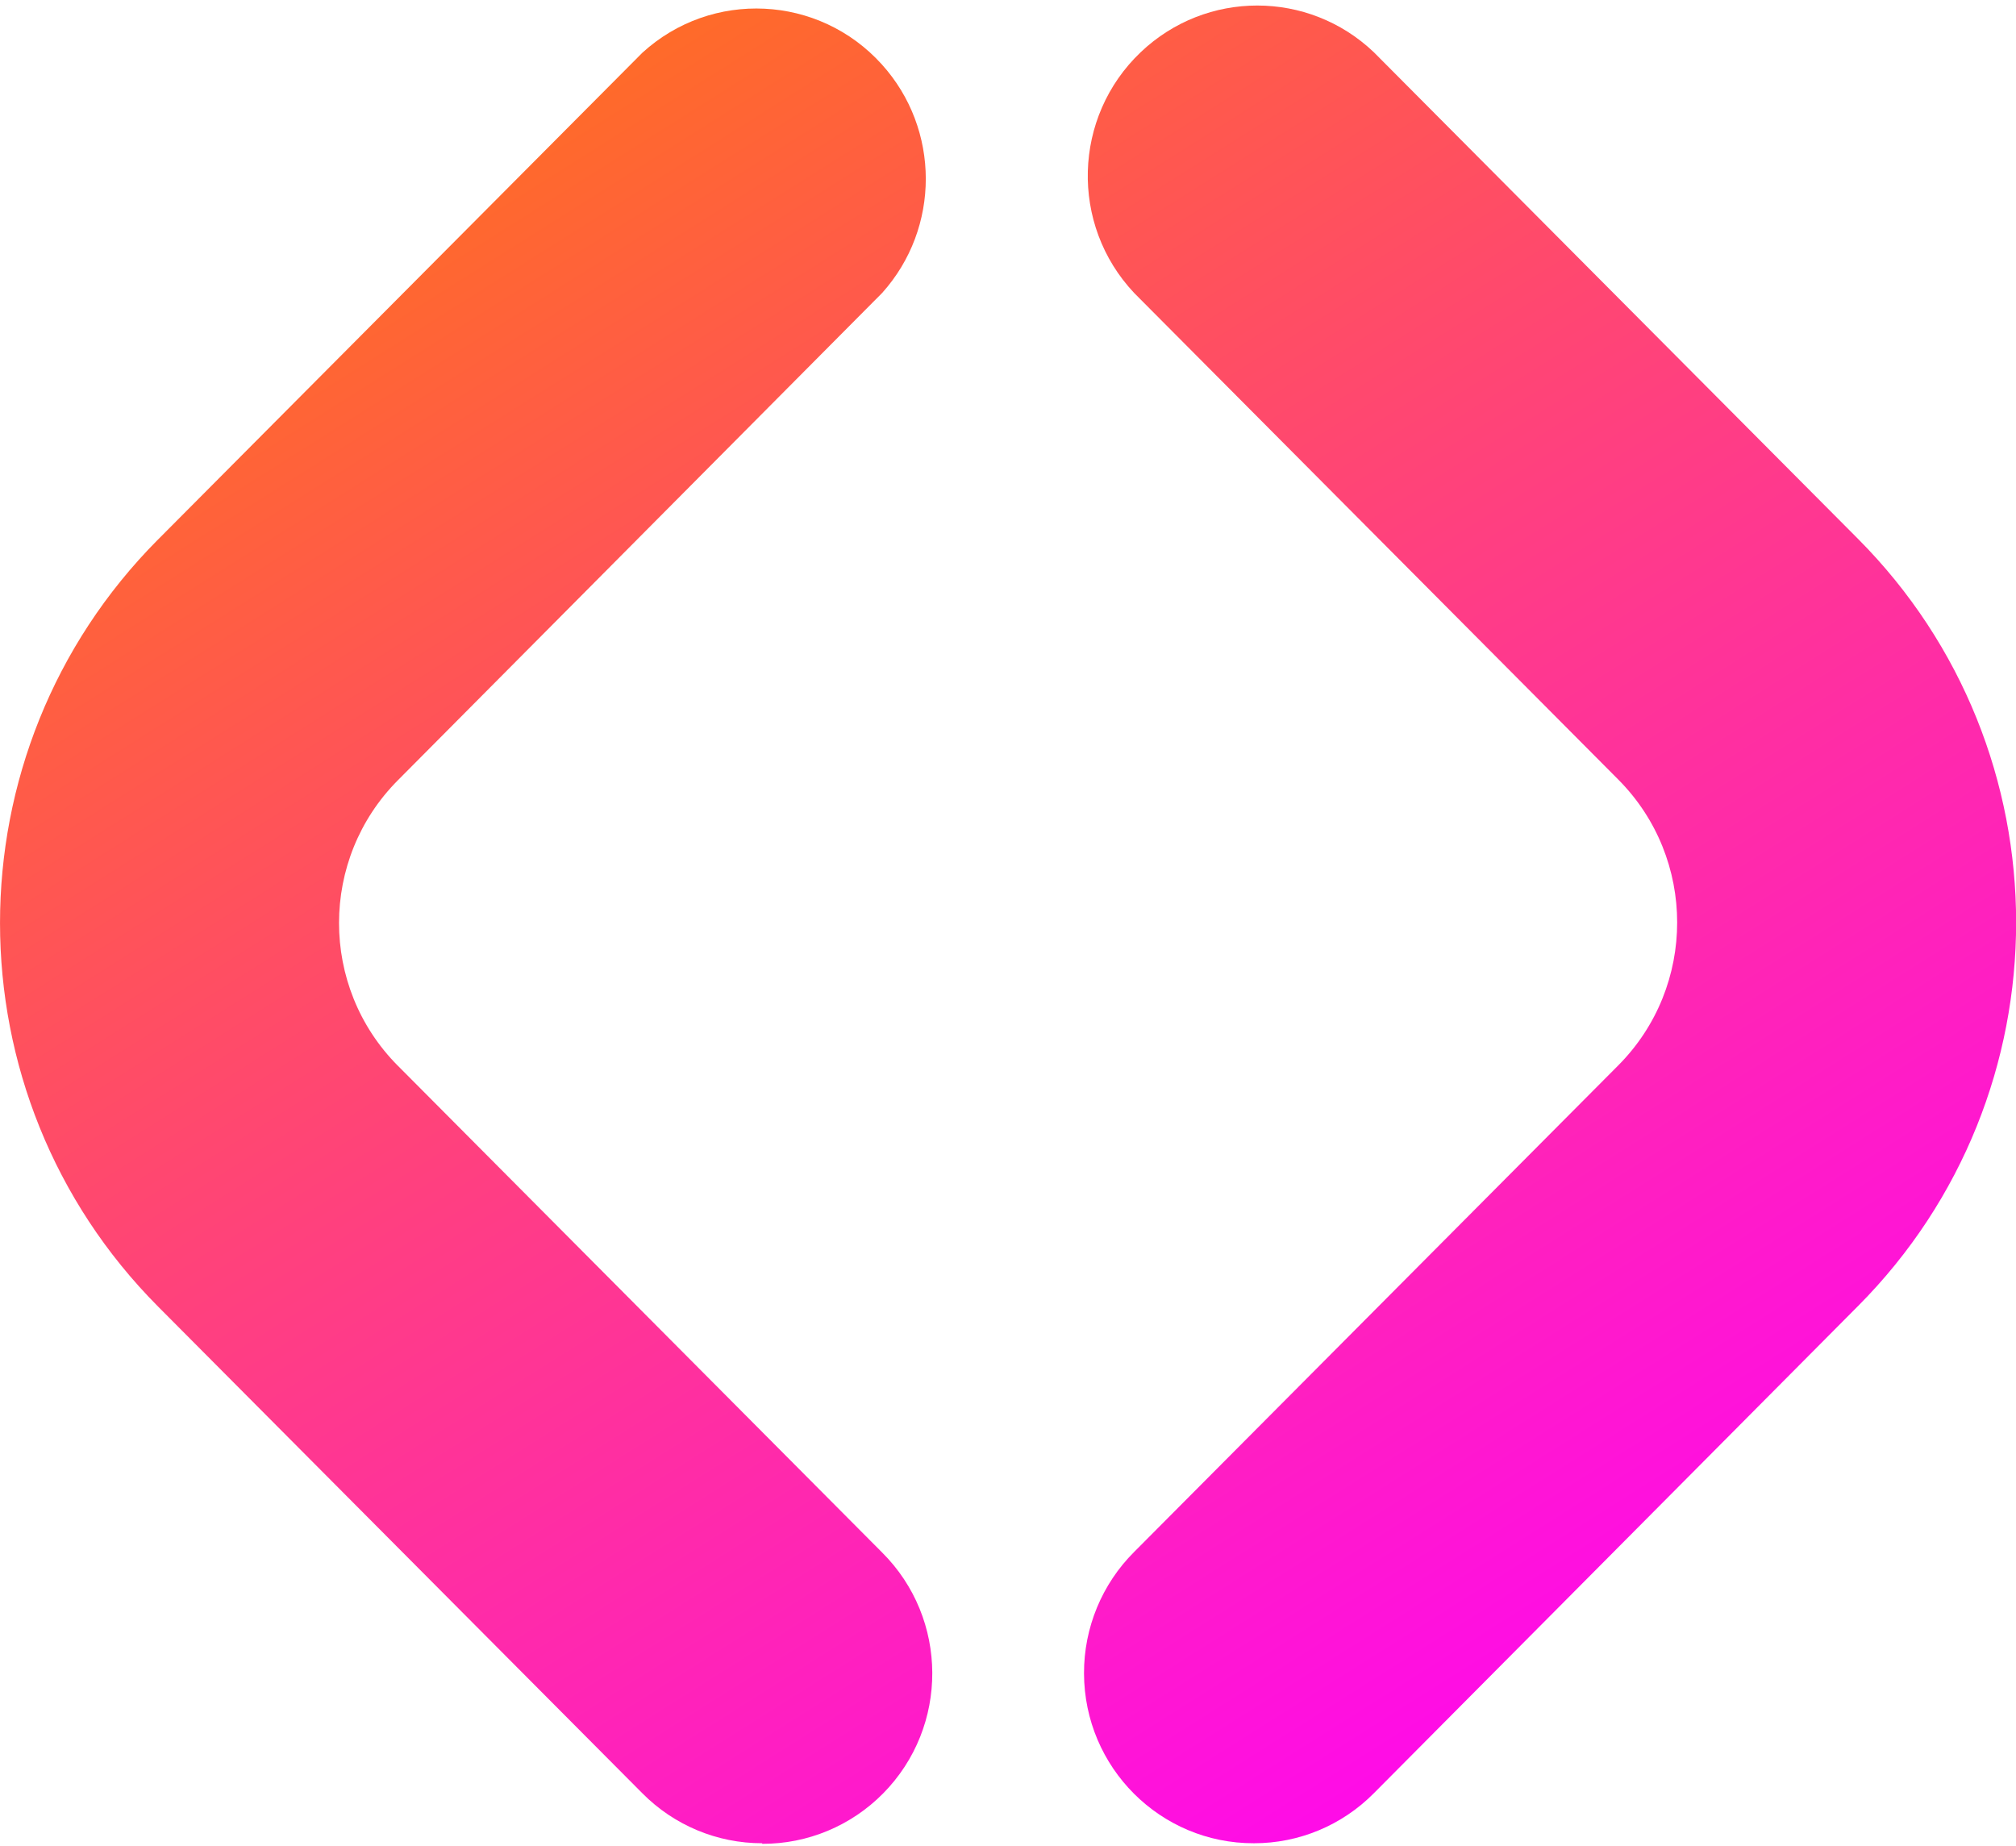 <?xml version="1.0" encoding="UTF-8"?> <svg xmlns="http://www.w3.org/2000/svg" xmlns:xlink="http://www.w3.org/1999/xlink" width="71" height="65" overflow="hidden"><defs><clipPath id="clip0"><rect x="189" y="250" width="71" height="65"></rect></clipPath><linearGradient x1="176.678" y1="161.143" x2="223.232" y2="235.341" gradientUnits="userSpaceOnUse" spreadMethod="pad" id="fill1"><stop offset="0" stop-color="#FF7F00"></stop><stop offset="1" stop-color="#FF00FF"></stop></linearGradient><linearGradient x1="159.412" y1="171.978" x2="205.966" y2="246.176" gradientUnits="userSpaceOnUse" spreadMethod="pad" id="fill2"><stop offset="0" stop-color="#FF7F00"></stop><stop offset="1" stop-color="#FF00FF"></stop></linearGradient></defs><g clip-path="url(#clip0)" transform="translate(-189 -250)"><path d="M201.645 238.554C198.348 238.564 195.668 235.898 195.659 232.602 195.654 231.004 196.291 229.471 197.425 228.346L214.478 211.294C217.239 208.529 217.239 204.05 214.478 201.285L197.425 184.232C195.159 181.838 195.263 178.06 197.657 175.794 199.959 173.615 203.562 173.615 205.864 175.794L222.916 192.846C230.341 200.267 230.344 212.301 222.923 219.726 222.921 219.728 222.919 219.73 222.916 219.732L205.864 236.804C204.746 237.926 203.228 238.556 201.645 238.554Z" fill="url(#fill1)" transform="matrix(1 0 0 1.005 31.518 75.164)"></path><path d="M184.325 238.554C182.742 238.556 181.223 237.926 180.106 236.804L163.053 219.752C155.629 212.331 155.625 200.297 163.046 192.872 163.049 192.871 163.051 192.868 163.053 192.866L180.106 175.813C182.547 173.598 186.322 173.78 188.537 176.221 190.599 178.492 190.604 181.956 188.549 184.232L171.497 201.304C168.733 204.064 168.73 208.543 171.49 211.307 171.492 211.309 171.495 211.311 171.497 211.313L188.549 228.366C190.89 230.687 190.906 234.466 188.585 236.807 187.459 237.943 185.924 238.58 184.325 238.574Z" fill="url(#fill2)" transform="matrix(1 0 0 1.005 31.518 75.164)"></path></g></svg> 